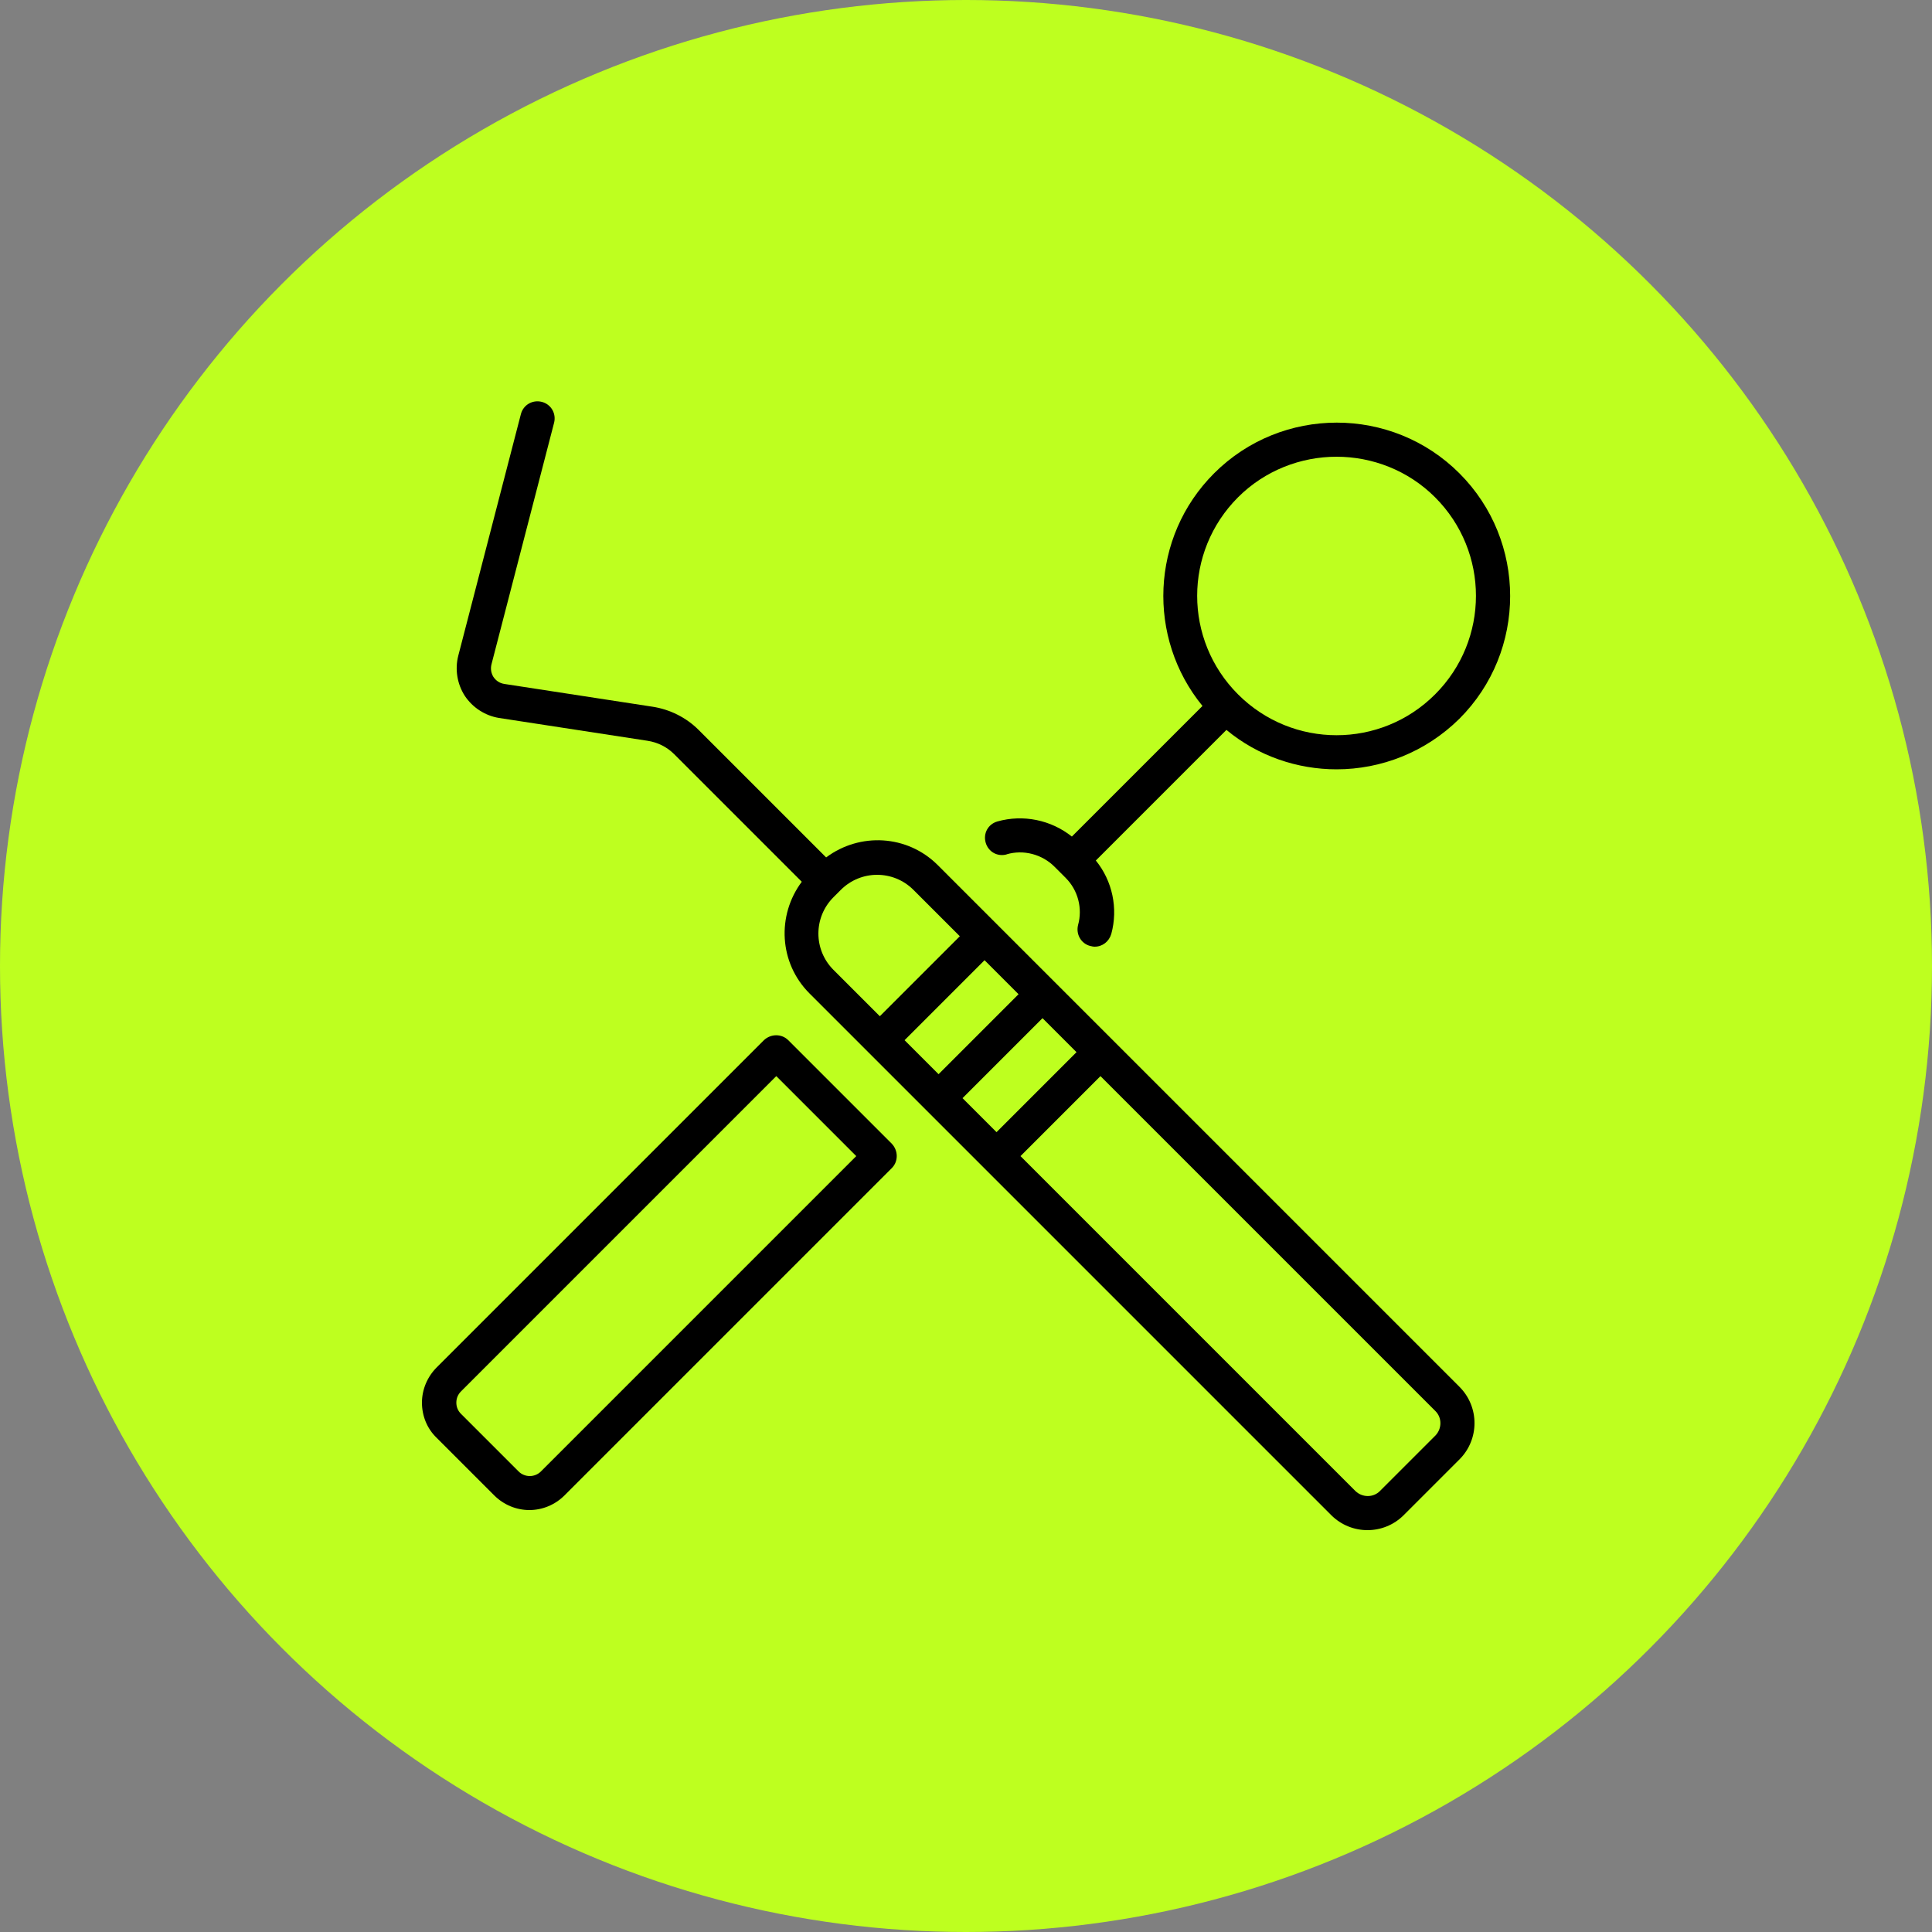 <?xml version="1.0" encoding="UTF-8"?>
<svg id="Layer_2" data-name="Layer 2" xmlns="http://www.w3.org/2000/svg" viewBox="0 0 50 50">
  <rect x="0" y="0" width="50" height="50" fill="#808080" stroke="none"/>
  <g id="Layer_1-2" data-name="Layer 1">
    <g>
      <circle cx="25" cy="25" r="25" fill="#beff1f"/>
      <g>
        <path d="M26.05,22.11c.44-.13.92,0,1.24.32l.29.29c.32.32.44.79.32,1.22-.06.24.08.48.31.54.04.01.08.02.12.02.2,0,.37-.13.43-.33.18-.66.03-1.37-.4-1.9l3.38-3.38c.82.68,1.84,1.02,2.85,1.02,1.15,0,2.3-.44,3.18-1.31,1.75-1.75,1.75-4.6,0-6.35-1.75-1.75-4.6-1.75-6.35,0-1.65,1.65-1.74,4.26-.3,6.02l-3.38,3.38c-.54-.43-1.26-.58-1.93-.39-.24.07-.37.31-.3.55.07.24.31.37.55.3ZM32.04,12.87c.7-.7,1.63-1.05,2.55-1.05s1.85.35,2.55,1.05c1.41,1.41,1.41,3.69,0,5.1-1.41,1.41-3.69,1.41-5.1,0-1.41-1.41-1.41-3.69,0-5.1Z"/>
        <path d="M20.4,26.92c-.17-.17-.45-.17-.63,0h0s-8.47,8.47-8.47,8.47c-.24.24-.38.57-.38.91s.13.67.38.91l1.49,1.49c.25.25.58.38.91.38s.66-.13.91-.38l8.47-8.47h0c.17-.17.17-.45,0-.63l-2.69-2.69ZM14,38.08c-.16.16-.42.16-.58,0l-1.49-1.49c-.08-.08-.12-.18-.12-.29s.04-.21.12-.29l8.16-8.16,2.07,2.07-8.16,8.16Z"/>
        <path d="M27.29,25.41s0,0,0,0h0l-3.02-3.02c-.79-.79-2.02-.85-2.89-.2l-3.3-3.3c-.32-.32-.74-.53-1.19-.6l-3.84-.59c-.12-.02-.21-.08-.28-.18-.06-.1-.08-.21-.05-.33l1.62-6.25c.06-.24-.08-.48-.32-.54-.24-.06-.48.08-.54.32l-1.62,6.25c-.09.35-.03.73.17,1.04.2.3.52.51.88.57l3.84.59c.27.04.51.16.7.35l3.3,3.3c-.65.87-.59,2.1.2,2.89l3.02,3.02h0s0,0,0,0l10.48,10.48c.26.26.6.39.94.39s.68-.13.94-.39l1.44-1.44c.52-.52.52-1.36,0-1.88l-10.48-10.48ZM24.91,28.42l2.07-2.07.88.88-2.07,2.07-.88-.88ZM23.41,26.92l2.07-2.07.88.88-2.07,2.07-.88-.88ZM21.58,23.21l.09-.09s0,0,0,0t0,0l.09-.09c.26-.26.6-.39.94-.39s.68.13.94.39l1.2,1.2-2.07,2.07-1.2-1.2c-.52-.52-.52-1.36,0-1.88ZM37.15,37.15l-1.44,1.44c-.17.17-.45.17-.63,0l-8.67-8.67,2.07-2.07,8.67,8.67c.17.17.17.45,0,.63Z"/>
      </g>
    </g>
  </g>
</svg>